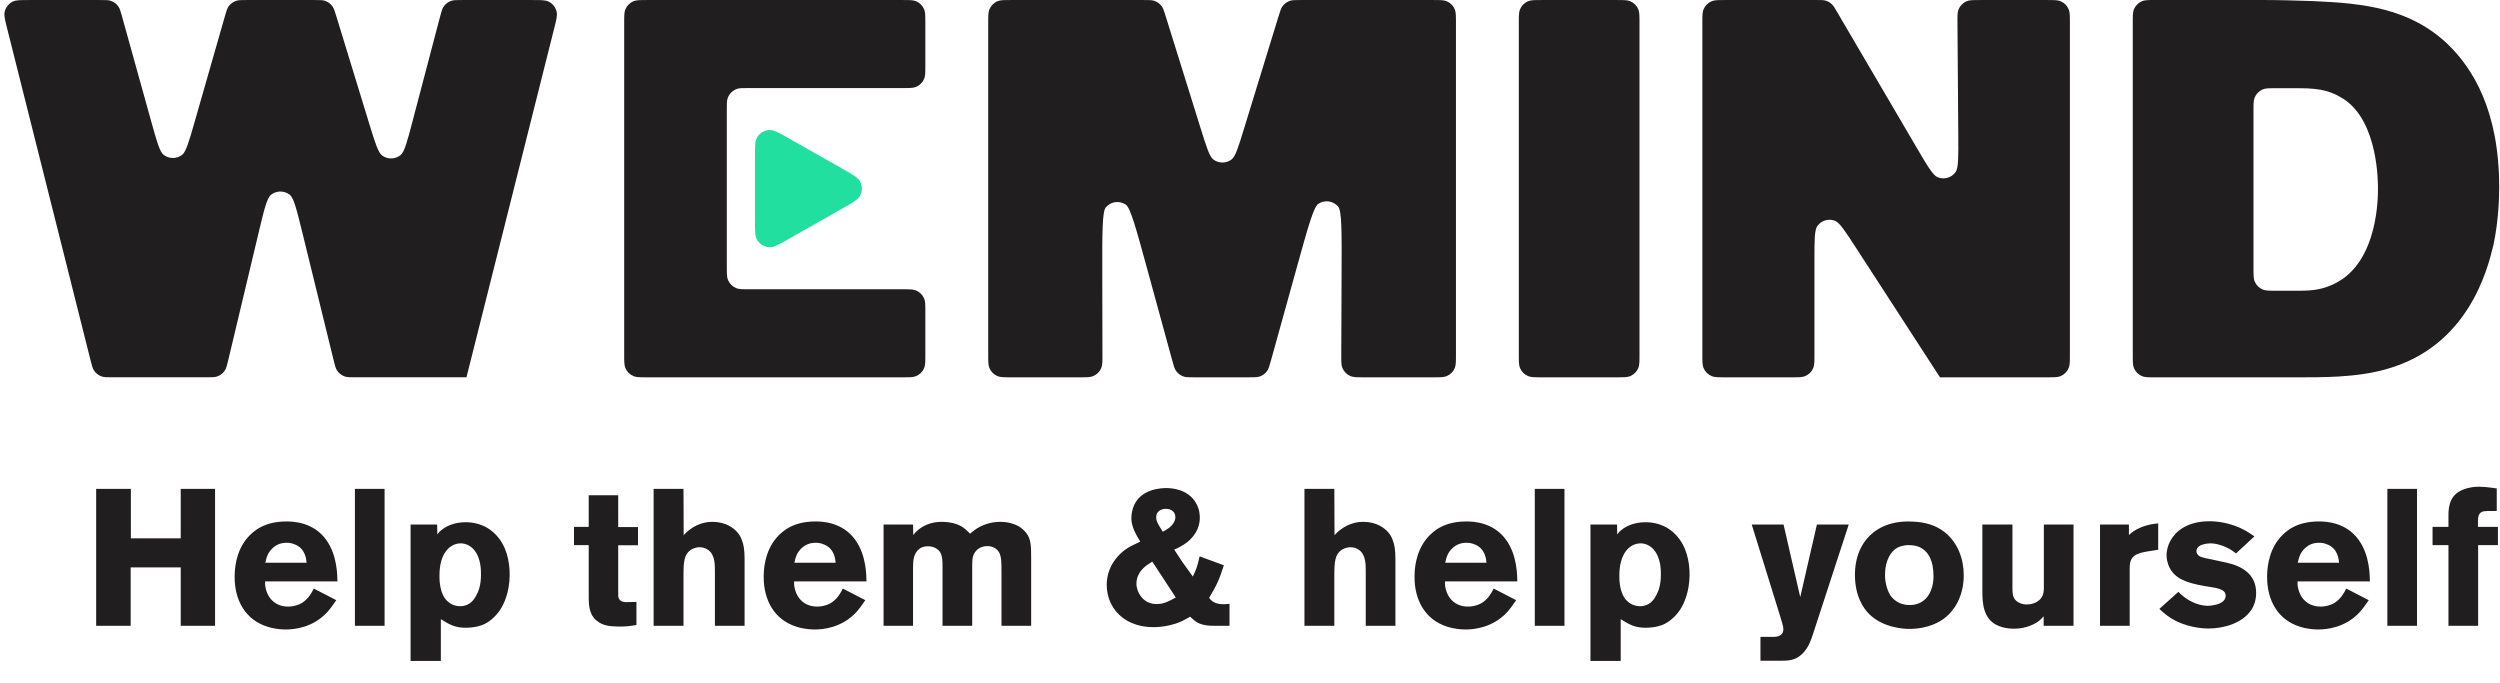 <?xml version="1.0" encoding="UTF-8"?> <svg xmlns="http://www.w3.org/2000/svg" width="161" height="44" viewBox="0 0 161 44" fill="none"><g clip-path="url(#clip0_80_89)"><path d="M30.043 24.295C30.044 24.296 30.043 24.298 30.041 24.298H22.903C22.539 24.298 22.357 24.298 22.203 24.245C21.996 24.174 21.82 24.035 21.701 23.852C21.613 23.714 21.569 23.538 21.483 23.184L19.485 15.036C19.111 13.511 18.924 12.749 18.658 12.541C18.303 12.264 17.805 12.265 17.452 12.545C17.187 12.755 17.005 13.518 16.641 15.045L14.703 23.175C14.618 23.531 14.576 23.709 14.487 23.848C14.369 24.033 14.192 24.172 13.985 24.244C13.83 24.298 13.646 24.298 13.28 24.298H7.248C6.885 24.298 6.704 24.298 6.55 24.245C6.345 24.175 6.169 24.038 6.05 23.855C5.961 23.719 5.917 23.543 5.829 23.192L0.457 1.822C0.319 1.272 0.25 0.997 0.296 0.776C0.359 0.482 0.553 0.233 0.823 0.101C1.025 0.002 1.309 0.002 1.876 0.002H6.453C6.806 0.002 6.983 0.002 7.135 0.053C7.337 0.121 7.511 0.254 7.63 0.43C7.72 0.562 7.768 0.733 7.862 1.073L9.732 7.795C10.099 9.116 10.282 9.776 10.543 9.974C10.89 10.239 11.371 10.241 11.72 9.979C11.982 9.782 12.17 9.124 12.547 7.806L14.478 1.063C14.575 0.725 14.623 0.556 14.713 0.425C14.833 0.251 15.007 0.12 15.208 0.053C15.358 0.002 15.534 0.002 15.885 0.002H20.257C20.602 0.002 20.774 0.002 20.923 0.051C21.121 0.117 21.293 0.244 21.414 0.414C21.504 0.542 21.555 0.707 21.656 1.037L23.751 7.876C24.15 9.176 24.349 9.826 24.614 10.018C24.967 10.274 25.446 10.264 25.789 9.995C26.046 9.792 26.219 9.135 26.565 7.82L28.335 1.093C28.426 0.746 28.472 0.573 28.561 0.438C28.68 0.259 28.855 0.124 29.059 0.054C29.212 0.002 29.391 0.002 29.75 0.002H34.273C34.84 0.002 35.123 0.002 35.326 0.101C35.596 0.233 35.79 0.482 35.852 0.776C35.899 0.997 35.83 1.272 35.691 1.822L30.042 24.293C30.042 24.293 30.042 24.294 30.043 24.295Z" fill="#201E1F"></path><path d="M53.382 18.63L48.27 18.63C47.815 18.63 47.588 18.63 47.409 18.555C47.17 18.456 46.98 18.266 46.881 18.027C46.807 17.848 46.807 17.621 46.807 17.167V14.229V7.024C46.807 6.673 46.807 6.498 46.852 6.355C46.947 6.05 47.186 5.812 47.49 5.716C47.633 5.672 47.808 5.672 48.159 5.672H53.382H56.342L58.129 5.672C58.584 5.672 58.811 5.672 58.99 5.597C59.229 5.498 59.419 5.308 59.518 5.07C59.592 4.89 59.592 4.663 59.592 4.209V1.465C59.592 1.011 59.592 0.784 59.518 0.605C59.419 0.366 59.229 0.176 58.99 0.077C58.811 0.002 58.584 0.002 58.129 0.002H41.661C41.207 0.002 40.98 0.002 40.8 0.077C40.561 0.176 40.371 0.366 40.273 0.605C40.198 0.784 40.198 1.011 40.198 1.465V22.836C40.198 23.29 40.198 23.517 40.273 23.697C40.371 23.936 40.561 24.125 40.8 24.224C40.98 24.299 41.207 24.299 41.661 24.299H58.129C58.584 24.299 58.811 24.299 58.99 24.224C59.229 24.125 59.419 23.936 59.518 23.697C59.592 23.517 59.592 23.29 59.592 22.836V20.092C59.592 19.638 59.592 19.411 59.518 19.232C59.419 18.993 59.229 18.803 58.99 18.704C58.811 18.63 58.584 18.63 58.129 18.63H53.382Z" fill="#201E1F"></path><path d="M87.841 24.299C87.385 24.299 87.157 24.299 86.977 24.224C86.738 24.125 86.548 23.934 86.449 23.694C86.375 23.514 86.376 23.286 86.378 22.83L86.399 17.576C86.409 14.91 86.415 13.577 86.175 13.3C85.855 12.931 85.311 12.856 84.903 13.124C84.596 13.325 84.24 14.61 83.526 17.179L81.847 23.227C81.752 23.568 81.705 23.738 81.615 23.871C81.496 24.047 81.322 24.18 81.12 24.247C80.968 24.299 80.791 24.299 80.437 24.299H76.906C76.551 24.299 76.373 24.299 76.221 24.247C76.019 24.179 75.844 24.046 75.725 23.868C75.635 23.735 75.588 23.564 75.495 23.222L73.861 17.253C73.153 14.667 72.799 13.374 72.494 13.172C72.086 12.902 71.542 12.976 71.221 13.344C70.98 13.62 70.982 14.961 70.987 17.642L70.997 22.833C70.998 23.288 70.998 23.516 70.924 23.695C70.825 23.935 70.635 24.125 70.396 24.224C70.217 24.299 69.989 24.299 69.534 24.299H65.104C64.65 24.299 64.423 24.299 64.243 24.224C64.004 24.125 63.815 23.936 63.716 23.697C63.641 23.517 63.641 23.29 63.641 22.836V1.465C63.641 1.011 63.641 0.784 63.716 0.605C63.815 0.366 64.004 0.176 64.243 0.077C64.423 0.002 64.65 0.002 65.104 0.002H73.668C74.011 0.002 74.183 0.002 74.331 0.051C74.528 0.116 74.7 0.242 74.821 0.412C74.911 0.538 74.963 0.702 75.065 1.03L77.325 8.278C77.702 9.485 77.89 10.088 78.148 10.278C78.493 10.531 78.962 10.53 79.306 10.275C79.564 10.084 79.749 9.48 80.12 8.272L82.343 1.036C82.444 0.707 82.495 0.542 82.585 0.414C82.706 0.244 82.878 0.117 83.076 0.051C83.224 0.002 83.397 0.002 83.741 0.002H92.3C92.755 0.002 92.982 0.002 93.161 0.077C93.4 0.176 93.59 0.366 93.689 0.605C93.763 0.784 93.763 1.011 93.763 1.465V22.836C93.763 23.29 93.763 23.517 93.689 23.697C93.59 23.936 93.4 24.125 93.161 24.224C92.982 24.299 92.755 24.299 92.3 24.299H87.841Z" fill="#201E1F"></path><path d="M99.275 24.299C98.821 24.299 98.594 24.299 98.415 24.224C98.175 24.125 97.986 23.936 97.887 23.697C97.812 23.517 97.812 23.29 97.812 22.836V1.465C97.812 1.011 97.812 0.784 97.887 0.605C97.986 0.366 98.175 0.176 98.415 0.077C98.594 0.002 98.821 0.002 99.275 0.002H104.12C104.575 0.002 104.802 0.002 104.981 0.077C105.22 0.176 105.41 0.366 105.509 0.605C105.583 0.784 105.583 1.011 105.583 1.465V22.836C105.583 23.29 105.583 23.517 105.509 23.697C105.41 23.936 105.22 24.125 104.981 24.224C104.802 24.299 104.575 24.299 104.12 24.299H99.275Z" fill="#201E1F"></path><path d="M124.939 24.299C124.936 24.299 124.934 24.297 124.932 24.295L119.54 15.98C118.825 14.877 118.467 14.325 118.163 14.213C117.758 14.063 117.303 14.198 117.044 14.544C116.85 14.803 116.85 15.461 116.85 16.776V22.836C116.85 23.29 116.85 23.517 116.776 23.697C116.677 23.936 116.487 24.125 116.248 24.224C116.069 24.299 115.842 24.299 115.387 24.299H111.095C110.641 24.299 110.414 24.299 110.234 24.224C109.996 24.125 109.806 23.936 109.707 23.697C109.632 23.517 109.632 23.29 109.632 22.836V1.465C109.632 1.011 109.632 0.784 109.707 0.605C109.806 0.366 109.996 0.176 110.234 0.077C110.414 0.002 110.641 0.002 111.095 0.002H117.02C117.291 0.002 117.427 0.002 117.55 0.035C117.714 0.079 117.864 0.165 117.985 0.285C118.076 0.374 118.144 0.491 118.282 0.725L123.389 9.433C124.115 10.671 124.478 11.29 124.784 11.415C125.194 11.581 125.663 11.451 125.929 11.099C126.129 10.835 126.124 10.117 126.113 8.682L126.061 1.476C126.058 1.019 126.056 0.79 126.129 0.609C126.228 0.369 126.418 0.177 126.658 0.077C126.838 0.002 127.066 0.002 127.524 0.002H131.838C132.292 0.002 132.519 0.002 132.698 0.077C132.937 0.176 133.127 0.366 133.226 0.605C133.301 0.784 133.301 1.011 133.301 1.465V22.836C133.301 23.29 133.301 23.517 133.226 23.697C133.127 23.936 132.937 24.125 132.698 24.224C132.519 24.299 132.292 24.299 131.838 24.299H124.939Z" fill="#201E1F"></path><path d="M160.566 15.832C160.564 15.832 160.563 15.832 160.563 15.834C160.183 17.416 158.93 22.265 153.763 23.748C151.785 24.333 149.564 24.301 147.553 24.301H138.813C138.358 24.301 138.131 24.301 137.952 24.227C137.713 24.128 137.523 23.938 137.424 23.699C137.35 23.52 137.35 23.292 137.35 22.838V1.463C137.35 1.008 137.35 0.781 137.424 0.602C137.523 0.363 137.713 0.173 137.952 0.074C138.131 0 138.358 0 138.813 0H145.678C146.751 0 147.862 0.033 148.94 0.07C152.202 0.209 155.188 0.516 157.648 2.859C159.246 4.406 160.948 7.126 160.948 12.048C160.948 13.836 160.704 15.178 160.568 15.829C160.568 15.831 160.567 15.832 160.566 15.832ZM150.918 6.368C150.192 5.922 149.601 5.68 148.04 5.68H146.588C146.134 5.68 145.906 5.68 145.727 5.754C145.488 5.853 145.298 6.043 145.199 6.282C145.125 6.461 145.125 6.689 145.125 7.143V17.26C145.125 17.714 145.125 17.942 145.199 18.121C145.298 18.36 145.488 18.55 145.727 18.649C145.906 18.723 146.134 18.723 146.588 18.723H148.073C148.907 18.723 149.568 18.653 150.327 18.277C153.205 16.901 153.14 12.531 153.14 12.15C153.14 11.941 153.21 7.846 150.918 6.368Z" fill="#201E1F"></path><path d="M48.619 14.11C48.619 14.842 48.619 15.209 48.749 15.434C48.922 15.735 49.242 15.921 49.589 15.923C49.85 15.925 50.168 15.744 50.804 15.382L54.262 13.418C54.913 13.049 55.238 12.864 55.371 12.636C55.547 12.333 55.547 11.958 55.37 11.655C55.238 11.428 54.913 11.243 54.262 10.874L50.804 8.912C50.167 8.551 49.849 8.37 49.589 8.372C49.242 8.374 48.922 8.56 48.749 8.861C48.619 9.087 48.619 9.453 48.619 10.184V14.11Z" fill="#20DF9F"></path><path d="M13.85 40.301H11.639V36.541H8.416V40.301H6.193V31.482H8.428V34.667H11.639V31.482H13.85V40.301ZM21.732 37.441H17.073C17.073 37.503 17.06 37.653 17.098 37.828C17.247 38.59 17.785 39.064 18.559 39.064C18.671 39.064 18.921 39.052 19.183 38.952C19.833 38.727 20.12 38.065 20.208 37.903L21.657 38.652C21.395 39.039 21.257 39.214 21.107 39.389C20.145 40.451 18.896 40.538 18.409 40.538C18.209 40.538 17.747 40.526 17.235 40.364C15.786 39.914 15.111 38.64 15.111 37.166C15.111 36.766 15.136 35.554 15.948 34.617C16.348 34.168 17.035 33.581 18.459 33.581C18.896 33.581 20.195 33.631 21.007 34.767C21.744 35.779 21.719 37.128 21.732 37.441ZM19.746 36.241C19.721 36.029 19.683 35.367 19.034 35.08C18.771 34.955 18.559 34.955 18.447 34.955C17.684 34.955 17.335 35.517 17.235 35.742C17.185 35.854 17.135 35.992 17.085 36.241H19.746ZM24.767 40.301H22.856V31.482H24.767V40.301ZM32.824 37.028C32.812 38.14 32.462 38.877 32.224 39.252C31.862 39.801 31.413 40.089 31.2 40.189C30.988 40.289 30.601 40.426 29.988 40.426C29.301 40.426 28.952 40.226 28.39 39.876V42.562H26.441V33.781H28.152L28.165 34.418C28.265 34.293 28.302 34.23 28.439 34.13C28.677 33.931 29.189 33.631 29.988 33.631C30.363 33.631 31.238 33.693 31.95 34.455C32.612 35.155 32.824 36.117 32.824 37.028ZM30.975 37.003C30.975 36.816 31 35.967 30.526 35.404C30.376 35.23 30.176 35.092 29.951 35.03C29.826 34.992 29.726 34.992 29.676 34.992C28.964 34.992 28.302 35.642 28.302 37.053C28.302 37.191 28.277 37.978 28.639 38.515C28.739 38.652 28.864 38.777 29.014 38.865C29.102 38.927 29.326 39.039 29.626 39.039C30.288 39.039 30.551 38.565 30.663 38.365C30.813 38.09 30.975 37.703 30.975 37.003ZM41.087 35.117H39.813V38.04C39.813 38.303 39.8 38.452 39.863 38.565C39.975 38.777 40.275 38.777 40.313 38.777C40.538 38.777 40.762 38.765 40.987 38.765V40.251C40.862 40.276 40.413 40.351 39.975 40.351C39.838 40.351 39.701 40.351 39.576 40.339C39.401 40.326 38.826 40.339 38.389 39.939C37.889 39.502 37.914 38.84 37.914 38.24V35.105H36.965V33.931H37.914V31.894H39.813V33.943H41.087V35.117ZM47.951 40.301H46.04V36.891C46.04 36.391 46.065 35.729 45.59 35.404C45.428 35.292 45.241 35.242 45.053 35.242C44.953 35.242 44.703 35.267 44.479 35.417C44.066 35.704 44.017 36.154 44.017 37.053V40.301H42.093V31.482H44.017L44.029 34.468C44.066 34.43 44.229 34.243 44.404 34.118C45.003 33.656 45.603 33.606 45.878 33.606C46.752 33.606 47.252 34.018 47.464 34.255C47.602 34.405 47.714 34.593 47.776 34.78C47.889 35.067 47.951 35.392 47.951 36.017V40.301ZM55.802 37.441H51.143C51.143 37.503 51.13 37.653 51.168 37.828C51.318 38.59 51.855 39.064 52.629 39.064C52.742 39.064 52.992 39.052 53.254 38.952C53.904 38.727 54.191 38.065 54.278 37.903L55.727 38.652C55.465 39.039 55.328 39.214 55.178 39.389C54.216 40.451 52.967 40.538 52.48 40.538C52.28 40.538 51.818 40.526 51.305 40.364C49.856 39.914 49.182 38.64 49.182 37.166C49.182 36.766 49.207 35.554 50.019 34.617C50.419 34.168 51.105 33.581 52.529 33.581C52.967 33.581 54.266 33.631 55.078 34.767C55.815 35.779 55.79 37.128 55.802 37.441ZM53.816 36.241C53.791 36.029 53.754 35.367 53.104 35.08C52.842 34.955 52.629 34.955 52.517 34.955C51.755 34.955 51.405 35.517 51.305 35.742C51.255 35.854 51.205 35.992 51.156 36.241H53.816ZM66.407 40.301H64.496V36.879C64.496 36.204 64.496 35.817 64.321 35.542C64.171 35.292 63.872 35.167 63.597 35.167C63.434 35.167 62.985 35.205 62.748 35.629C62.598 35.892 62.61 36.166 62.61 36.754V40.301H60.699V36.429C60.699 35.804 60.611 35.529 60.324 35.342C60.162 35.23 59.962 35.18 59.762 35.18C59.675 35.18 59.425 35.18 59.212 35.342C58.813 35.642 58.8 36.154 58.8 36.579V40.301H56.902V33.781H58.8L58.813 34.455C58.925 34.318 59 34.23 59.138 34.118C59.387 33.918 59.862 33.606 60.649 33.606C60.799 33.606 61.473 33.618 61.948 33.918C62.148 34.043 62.31 34.205 62.473 34.368C62.71 34.168 62.797 34.105 62.935 34.018C63.16 33.88 63.697 33.606 64.409 33.606C64.634 33.606 65.546 33.618 66.083 34.318C66.395 34.705 66.407 35.117 66.407 36.054V40.301ZM79.18 40.301H78.18C77.818 40.301 77.493 40.276 77.156 40.114C77.031 40.051 76.881 39.939 76.644 39.714C76.469 39.814 76.294 39.914 76.119 40.001C75.57 40.251 74.895 40.389 74.295 40.389C73.983 40.389 73.071 40.364 72.309 39.789C71.635 39.289 71.272 38.502 71.272 37.653C71.285 36.391 72.109 35.654 72.459 35.404C72.671 35.242 72.921 35.117 73.433 34.88C73.159 34.43 72.859 33.918 72.859 33.368C72.859 33.094 72.934 32.806 72.959 32.731C73.371 31.457 74.82 31.432 75.12 31.432C75.395 31.432 76.519 31.47 77.043 32.432C77.256 32.819 77.268 33.194 77.268 33.343C77.268 33.718 77.156 34.355 76.456 34.917C76.394 34.967 76.157 35.13 75.919 35.255C75.819 35.305 75.719 35.355 75.62 35.392C75.857 35.754 76.082 36.117 76.332 36.454L76.819 37.128C77.019 36.691 77.081 36.604 77.256 35.829L78.817 36.404C78.493 37.391 78.392 37.615 77.868 38.502C77.905 38.54 77.93 38.59 77.968 38.627C78.305 38.952 78.742 38.927 79.18 38.89V40.301ZM75.694 33.306C75.694 32.944 75.407 32.769 75.082 32.769C74.77 32.769 74.458 32.944 74.458 33.294C74.458 33.581 74.595 33.781 74.882 34.243C75.157 34.093 75.42 33.943 75.582 33.668C75.682 33.506 75.694 33.381 75.694 33.306ZM75.719 38.477L74.208 36.166L73.908 36.366C73.496 36.641 73.184 37.066 73.184 37.59C73.184 37.665 73.196 37.79 73.246 37.965C73.334 38.24 73.646 38.902 74.495 38.902C74.957 38.902 75.32 38.702 75.719 38.477ZM89.865 40.301H87.954V36.891C87.954 36.391 87.979 35.729 87.504 35.404C87.342 35.292 87.155 35.242 86.967 35.242C86.868 35.242 86.618 35.267 86.393 35.417C85.981 35.704 85.931 36.154 85.931 37.053V40.301H84.007V31.482H85.931L85.943 34.468C85.981 34.43 86.143 34.243 86.318 34.118C86.918 33.656 87.517 33.606 87.792 33.606C88.666 33.606 89.166 34.018 89.378 34.255C89.516 34.405 89.628 34.593 89.691 34.78C89.803 35.067 89.865 35.392 89.865 36.017V40.301ZM97.716 37.441H93.057C93.057 37.503 93.045 37.653 93.082 37.828C93.232 38.59 93.769 39.064 94.544 39.064C94.656 39.064 94.906 39.052 95.168 38.952C95.818 38.727 96.105 38.065 96.192 37.903L97.641 38.652C97.379 39.039 97.242 39.214 97.092 39.389C96.13 40.451 94.881 40.538 94.394 40.538C94.194 40.538 93.732 40.526 93.219 40.364C91.77 39.914 91.096 38.64 91.096 37.166C91.096 36.766 91.121 35.554 91.933 34.617C92.333 34.168 93.02 33.581 94.444 33.581C94.881 33.581 96.18 33.631 96.992 34.767C97.729 35.779 97.704 37.128 97.716 37.441ZM95.73 36.241C95.705 36.029 95.668 35.367 95.018 35.08C94.756 34.955 94.544 34.955 94.431 34.955C93.669 34.955 93.319 35.517 93.219 35.742C93.17 35.854 93.12 35.992 93.07 36.241H95.73ZM100.752 40.301H98.841V31.482H100.752V40.301ZM108.809 37.028C108.796 38.14 108.446 38.877 108.209 39.252C107.847 39.801 107.397 40.089 107.185 40.189C106.972 40.289 106.585 40.426 105.973 40.426C105.286 40.426 104.936 40.226 104.374 39.876V42.562H102.426V33.781H104.137L104.149 34.418C104.249 34.293 104.287 34.23 104.424 34.13C104.662 33.931 105.174 33.631 105.973 33.631C106.348 33.631 107.222 33.693 107.934 34.455C108.596 35.155 108.809 36.117 108.809 37.028ZM106.96 37.003C106.96 36.816 106.985 35.967 106.51 35.404C106.36 35.23 106.161 35.092 105.936 35.03C105.811 34.992 105.711 34.992 105.661 34.992C104.949 34.992 104.287 35.642 104.287 37.053C104.287 37.191 104.262 37.978 104.624 38.515C104.724 38.652 104.849 38.777 104.999 38.865C105.086 38.927 105.311 39.039 105.611 39.039C106.273 39.039 106.535 38.565 106.648 38.365C106.798 38.09 106.96 37.703 106.96 37.003ZM119.058 33.781L116.759 40.826C116.61 41.288 116.46 41.688 116.122 42.05C115.71 42.475 115.335 42.55 114.761 42.55H113.374V41.013H114.249C114.698 41.013 114.848 40.763 114.848 40.538C114.848 40.364 114.811 40.226 114.711 39.914C114.648 39.714 114.586 39.514 114.524 39.302L112.812 33.781H114.861L115.935 38.452L117.009 33.781H119.058ZM126.465 37.041C126.465 38.515 125.766 39.364 125.316 39.739C124.941 40.051 124.179 40.501 122.955 40.501C122.618 40.501 121.294 40.438 120.394 39.564C120.007 39.189 119.458 38.39 119.458 37.028C119.458 36.654 119.483 35.592 120.22 34.705C120.669 34.168 121.569 33.493 123.217 33.593C123.979 33.631 124.654 33.806 125.266 34.293C126.078 34.955 126.465 35.992 126.465 37.041ZM124.517 37.103C124.517 36.117 124.204 35.617 123.83 35.355C123.655 35.23 123.392 35.105 122.88 35.105C122.793 35.105 122.431 35.13 122.156 35.292C121.806 35.492 121.394 36.054 121.394 37.016C121.394 37.653 121.606 38.128 121.731 38.327C121.881 38.552 122.256 38.965 122.98 38.965C124.042 38.965 124.517 38.078 124.517 37.103ZM133.535 40.301H131.612V39.689C131.474 39.839 131.399 39.914 131.324 39.976C131.087 40.164 130.512 40.488 129.713 40.488C129.563 40.488 128.839 40.488 128.326 40.089C127.602 39.514 127.664 38.465 127.664 37.665V33.781H129.601V37.84C129.601 38.252 129.613 38.565 129.963 38.777C130.075 38.84 130.238 38.927 130.525 38.927C131.137 38.927 131.462 38.577 131.549 38.34C131.612 38.178 131.624 38.015 131.624 37.84V33.781H133.535V40.301ZM138.988 35.404L138.351 35.504C138.288 35.517 137.989 35.554 137.751 35.642C137.239 35.817 137.152 36.142 137.152 36.629V40.301H135.241V33.781H137.102V34.455C137.264 34.318 137.439 34.143 137.864 33.968C138.388 33.756 138.751 33.731 138.988 33.706V35.404ZM145.296 38.19C145.296 38.727 145.096 39.114 144.984 39.277C144.409 40.139 143.21 40.476 142.223 40.476C141.873 40.476 140.787 40.413 139.837 39.826C139.45 39.589 139.188 39.327 139.063 39.214L140.287 38.115C140.399 38.227 140.512 38.34 140.637 38.427C141.061 38.765 141.649 39.014 142.186 39.014C142.273 39.014 142.448 39.002 142.66 38.952C142.948 38.89 143.335 38.727 143.335 38.365C143.322 37.915 142.748 37.865 142.048 37.753C140.687 37.528 140.062 37.216 139.725 36.566C139.55 36.216 139.525 35.904 139.525 35.754C139.525 35.579 139.563 35.192 139.8 34.78C140.1 34.243 140.837 33.568 142.286 33.568C142.698 33.568 143.66 33.631 144.646 34.193C144.834 34.305 145.009 34.418 145.184 34.543L143.997 35.642C143.885 35.554 143.772 35.467 143.647 35.392C143.297 35.18 142.773 34.992 142.361 34.992C142.086 34.992 141.836 35.067 141.749 35.105C141.511 35.217 141.449 35.38 141.449 35.492C141.449 35.617 141.524 35.729 141.624 35.804C141.811 35.929 142.286 35.992 142.498 36.041L143.36 36.229C144.397 36.454 145.296 36.978 145.296 38.19ZM152.622 37.441H147.963C147.963 37.503 147.95 37.653 147.988 37.828C148.138 38.59 148.675 39.064 149.449 39.064C149.562 39.064 149.811 39.052 150.074 38.952C150.723 38.727 151.011 38.065 151.098 37.903L152.547 38.652C152.285 39.039 152.147 39.214 151.997 39.389C151.036 40.451 149.786 40.538 149.299 40.538C149.099 40.538 148.637 40.526 148.125 40.364C146.676 39.914 146.002 38.64 146.002 37.166C146.002 36.766 146.027 35.554 146.839 34.617C147.238 34.168 147.925 33.581 149.349 33.581C149.786 33.581 151.086 33.631 151.897 34.767C152.634 35.779 152.609 37.128 152.622 37.441ZM150.636 36.241C150.611 36.029 150.573 35.367 149.924 35.08C149.662 34.955 149.449 34.955 149.337 34.955C148.575 34.955 148.225 35.517 148.125 35.742C148.075 35.854 148.025 35.992 147.975 36.241H150.636ZM155.657 40.301H153.746V31.482H155.657V40.301ZM160.866 35.105H159.592V40.301H157.681V35.105H156.657V33.931H157.681V33.119C157.681 33.019 157.681 32.532 157.893 32.144C158.218 31.532 159.03 31.345 159.642 31.345C160.092 31.345 160.716 31.445 160.791 31.457V32.906C160.367 32.906 160.004 32.894 159.854 32.956C159.692 33.019 159.63 33.169 159.617 33.231C159.567 33.381 159.58 33.768 159.58 33.931H160.866V35.105Z" fill="#201E1F"></path></g><defs><clipPath id="clip0_80_89"><rect width="160.948" height="43.951" rx="0.975" fill="white"></rect></clipPath></defs></svg> 